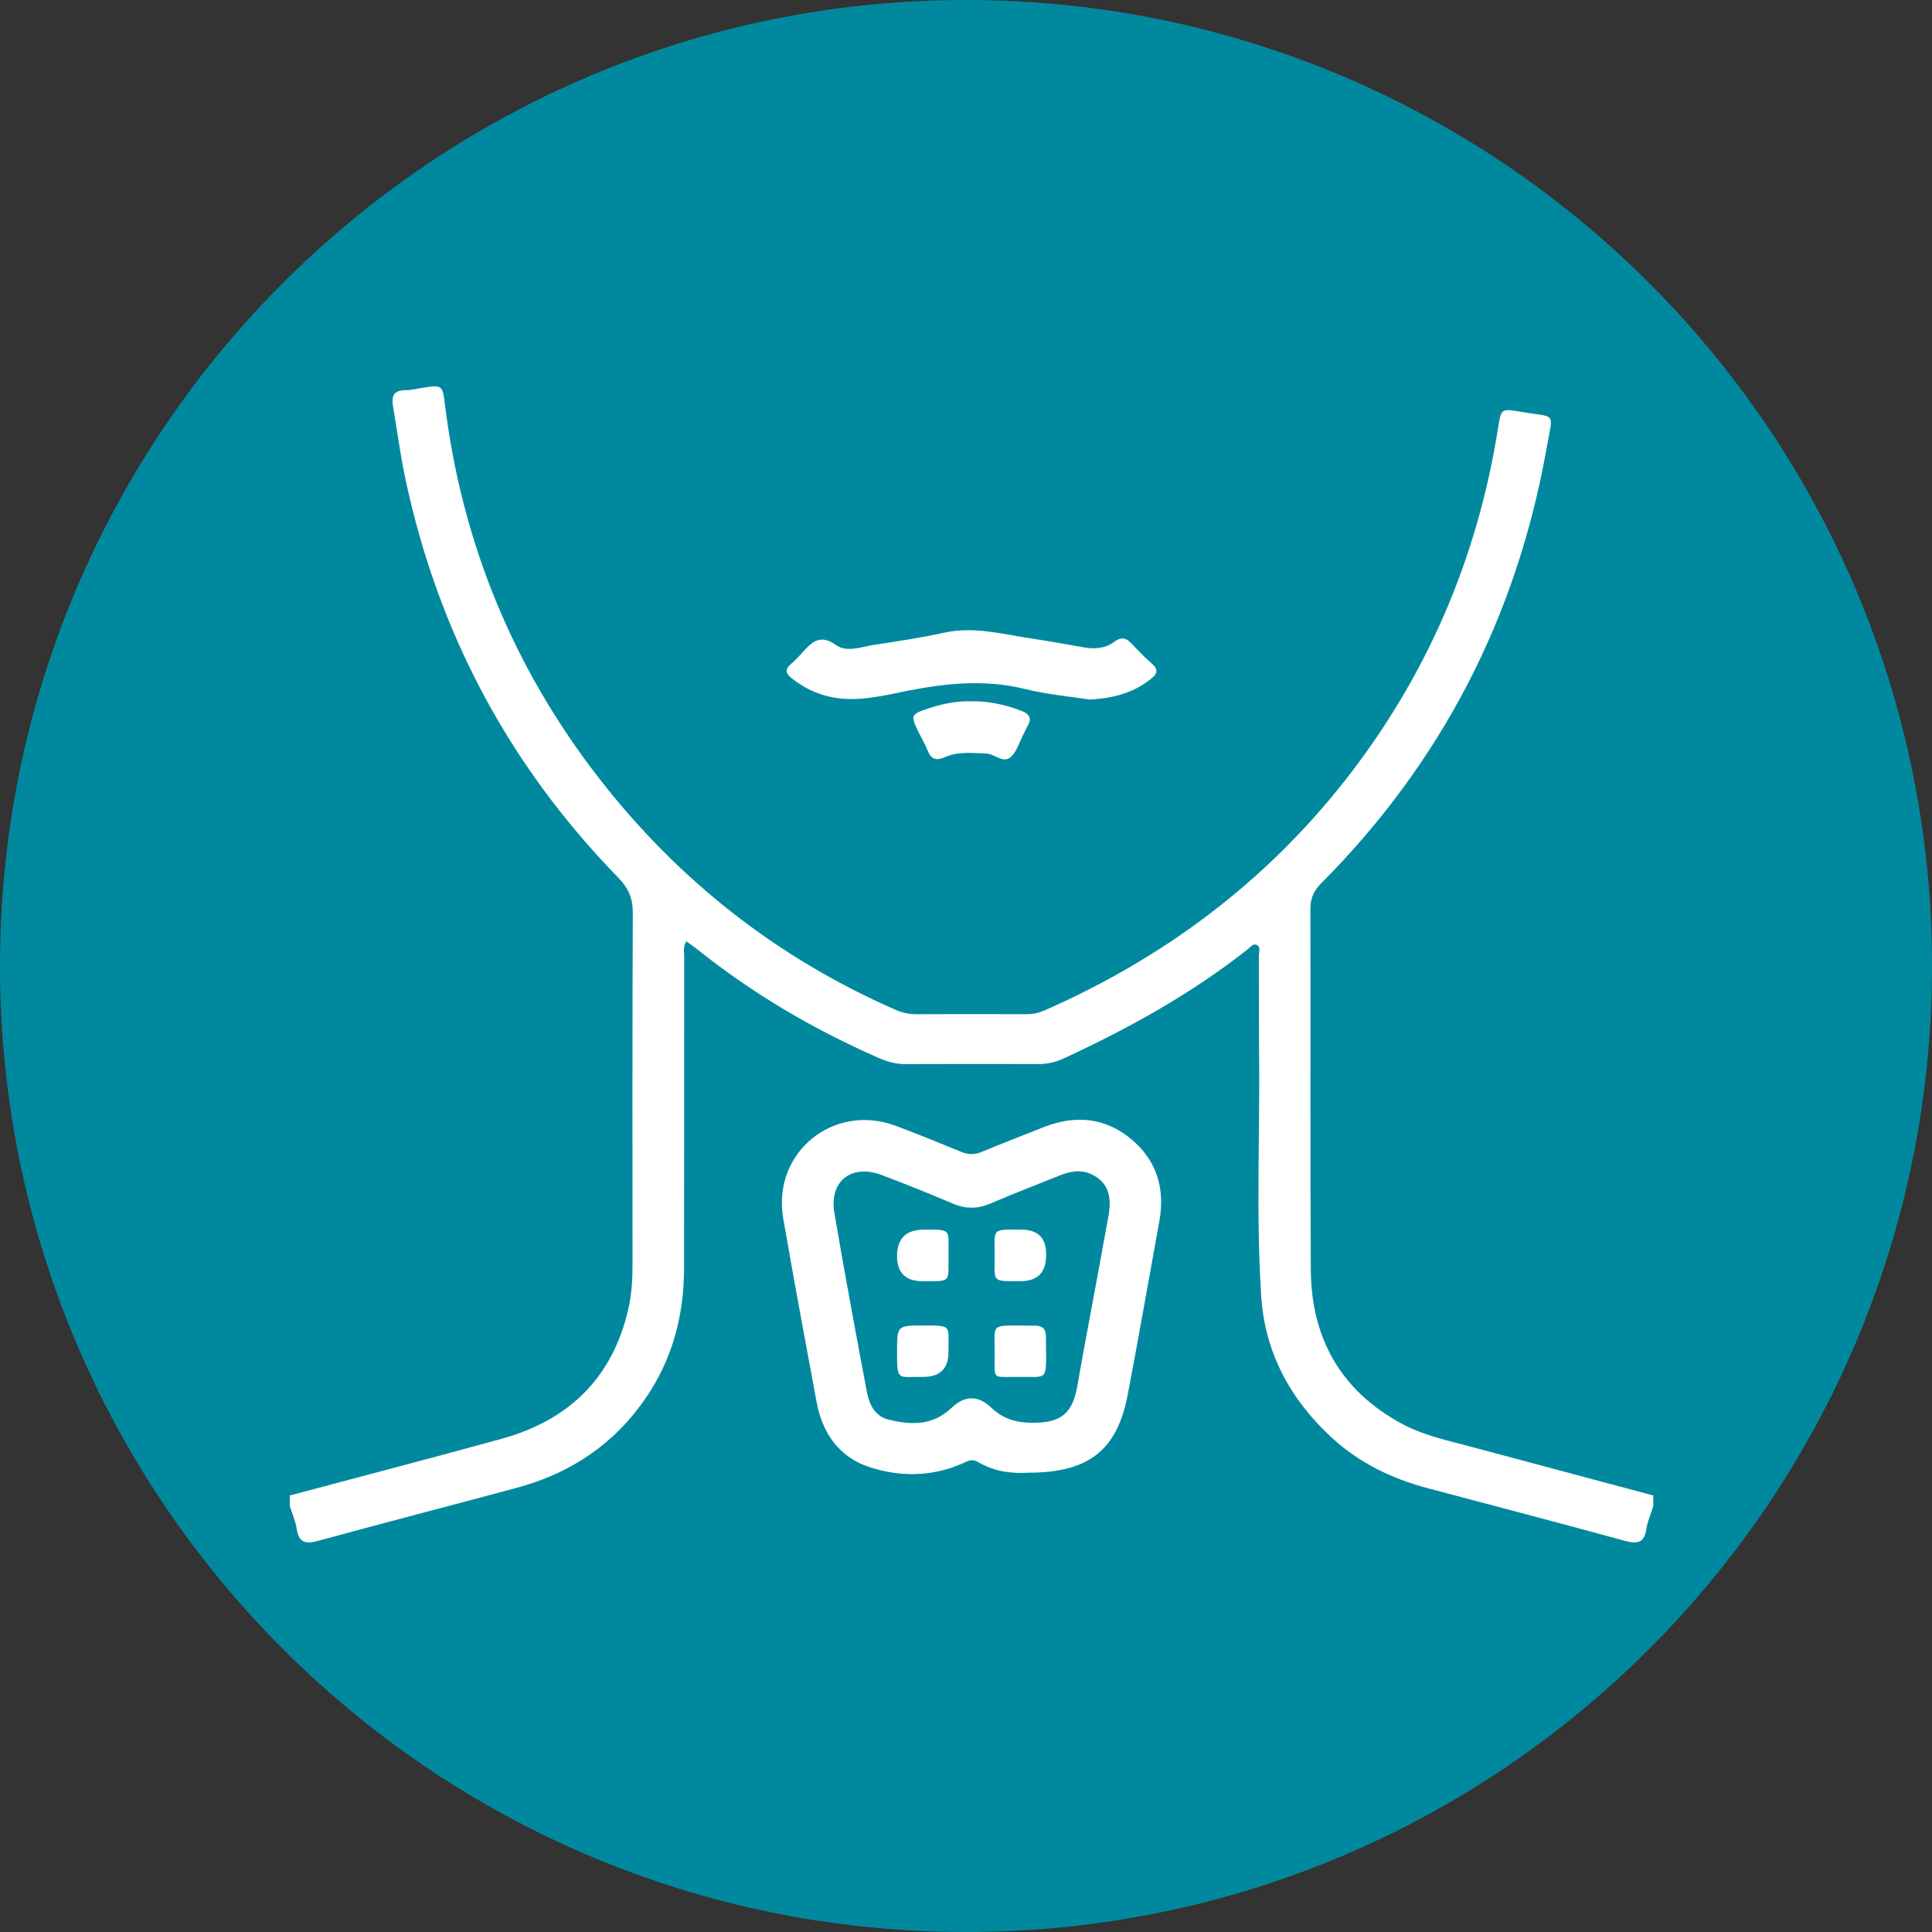 <svg width="80" height="80" viewBox="0 0 80 80" fill="none" xmlns="http://www.w3.org/2000/svg">
<rect x="0" y="0" width="80" height="80" fill="#333333" stroke="none"/>
<path d="M40 80C62.091 80 80 62.091 80 40C80 17.909 62.091 0 40 0C17.909 0 0 17.909 0 40C0 62.091 17.909 80 40 80Z" fill="#00899E"/>
<path d="M68.46 62.365C68.362 62.679 68.222 62.986 68.174 63.308C68.088 63.88 67.812 63.948 67.295 63.806C64.569 63.06 61.835 62.344 59.103 61.619C57.624 61.227 56.276 60.57 55.149 59.532C53.437 57.958 52.377 56.017 52.225 53.682C52.002 50.284 52.177 46.877 52.136 43.474C52.121 42.174 52.135 40.874 52.128 39.575C52.128 39.421 52.215 39.211 52.035 39.126C51.888 39.055 51.774 39.222 51.663 39.309C49.33 41.151 46.748 42.575 44.06 43.822C43.718 43.981 43.373 44.061 42.998 44.06C41.161 44.056 39.324 44.054 37.486 44.062C37.07 44.065 36.696 43.947 36.322 43.781C33.656 42.603 31.162 41.143 28.886 39.319C28.745 39.206 28.594 39.105 28.419 38.977C28.276 39.199 28.332 39.422 28.332 39.629C28.327 43.931 28.334 48.232 28.325 52.533C28.322 54.463 27.849 56.261 26.749 57.874C25.442 59.793 23.636 61.002 21.41 61.603C18.664 62.343 15.909 63.055 13.166 63.805C12.648 63.945 12.373 63.879 12.287 63.307C12.238 62.986 12.099 62.678 12 62.364C12 62.218 12 62.071 12 61.925C14.927 61.143 17.858 60.381 20.778 59.575C23.56 58.807 25.364 57.051 26.016 54.21C26.15 53.623 26.192 53.018 26.191 52.411C26.19 47.541 26.181 42.671 26.203 37.801C26.207 37.202 26.021 36.773 25.608 36.349C21.048 31.674 18.113 26.133 16.772 19.756C16.569 18.79 16.444 17.808 16.275 16.835C16.204 16.423 16.284 16.159 16.78 16.159C17.034 16.159 17.289 16.089 17.542 16.05C18.288 15.938 18.326 15.959 18.415 16.683C19.116 22.432 21.232 27.615 24.78 32.194C28.062 36.431 32.163 39.661 37.094 41.819C37.368 41.94 37.648 41.997 37.947 41.996C39.473 41.99 40.998 41.991 42.523 41.996C42.786 41.996 43.025 41.94 43.266 41.833C48.18 39.67 52.365 36.548 55.681 32.333C59.067 28.027 61.172 23.143 62.03 17.734C62.159 16.923 62.154 16.91 62.955 17.049C64.465 17.313 64.322 16.985 64.038 18.577C62.8 25.537 59.706 31.551 54.706 36.578C54.399 36.886 54.259 37.198 54.26 37.639C54.273 42.619 54.246 47.598 54.278 52.578C54.296 55.402 55.509 57.58 58.039 58.95C58.951 59.444 59.966 59.653 60.958 59.919C63.458 60.589 65.959 61.257 68.459 61.925V62.364L68.46 62.365Z" fill="white"/>
<path d="M45.121 28.968C44.333 28.844 43.376 28.758 42.453 28.532C40.82 28.131 39.224 28.28 37.606 28.599C36.588 28.799 35.562 29.074 34.501 28.879C33.855 28.76 33.285 28.487 32.773 28.077C32.535 27.886 32.493 27.717 32.744 27.502C32.91 27.36 33.065 27.2 33.21 27.036C33.598 26.601 33.948 26.233 34.607 26.703C35.067 27.031 35.646 26.788 36.166 26.707C37.146 26.555 38.128 26.412 39.094 26.199C40.345 25.923 41.538 26.268 42.749 26.445C43.474 26.551 44.196 26.69 44.919 26.812C45.352 26.885 45.785 26.844 46.132 26.581C46.447 26.344 46.645 26.419 46.877 26.671C47.138 26.953 47.409 27.23 47.699 27.481C47.972 27.718 47.923 27.898 47.672 28.1C46.974 28.666 46.163 28.909 45.121 28.967V28.968Z" fill="white"/>
<path d="M40.249 29.039C40.955 29.028 41.627 29.184 42.287 29.43C42.647 29.564 42.736 29.766 42.535 30.094C42.478 30.188 42.438 30.291 42.387 30.388C42.218 30.711 42.114 31.104 41.861 31.339C41.546 31.633 41.194 31.217 40.841 31.203C40.255 31.18 39.664 31.111 39.108 31.359C38.773 31.507 38.557 31.439 38.417 31.09C38.316 30.836 38.175 30.599 38.054 30.352C37.69 29.609 37.699 29.583 38.469 29.326C39.047 29.133 39.638 29.022 40.25 29.039H40.249Z" fill="white"/>
<path d="M42.584 60.98C41.937 61.025 41.178 60.947 40.487 60.533C40.236 60.383 40.039 60.517 39.819 60.613C38.566 61.154 37.261 61.161 36.001 60.748C34.748 60.338 34.056 59.349 33.817 58.069C33.344 55.534 32.873 52.998 32.433 50.457C31.961 47.733 34.505 45.649 37.099 46.62C38.009 46.962 38.911 47.328 39.81 47.699C40.103 47.82 40.361 47.817 40.655 47.695C41.502 47.342 42.358 47.013 43.212 46.675C44.513 46.16 45.755 46.265 46.838 47.166C47.899 48.048 48.252 49.22 48.005 50.574C47.568 52.967 47.152 55.364 46.696 57.754C46.257 60.049 45.084 60.981 42.584 60.981V60.98ZM42.758 58.915C43.958 58.914 44.417 58.519 44.617 57.357C44.802 56.276 45.008 55.199 45.207 54.12C45.438 52.862 45.676 51.605 45.901 50.345C46.055 49.483 45.844 48.956 45.243 48.647C44.777 48.407 44.317 48.498 43.862 48.681C42.908 49.063 41.949 49.433 41.005 49.838C40.482 50.062 39.993 50.065 39.467 49.843C38.488 49.428 37.501 49.029 36.506 48.654C35.259 48.185 34.328 48.909 34.549 50.219C34.965 52.688 35.428 55.148 35.89 57.609C35.987 58.127 36.21 58.635 36.771 58.776C37.702 59.013 38.614 59.047 39.397 58.301C39.952 57.771 40.507 57.768 41.055 58.295C41.545 58.767 42.115 58.915 42.759 58.915H42.758Z" fill="white"/>
<path d="M38.218 57.016C37.183 56.992 37.139 57.24 37.145 55.95C37.15 54.887 37.147 54.89 38.236 54.886C39.459 54.881 39.258 54.9 39.275 55.928C39.275 55.947 39.275 55.965 39.275 55.983C39.275 56.673 38.922 57.017 38.217 57.016H38.218Z" fill="white"/>
<path d="M42.181 57.016C41.058 56.999 41.186 57.19 41.188 56.029C41.191 54.83 40.995 54.886 42.343 54.887C42.526 54.887 42.71 54.891 42.893 54.894C43.159 54.9 43.301 55.034 43.308 55.3C43.313 55.501 43.316 55.702 43.316 55.903C43.32 57.222 43.331 56.994 42.18 57.015L42.181 57.016Z" fill="white"/>
<path d="M42.257 53.05C41.06 53.048 41.185 53.12 41.187 51.998C41.19 50.866 41.027 50.913 42.283 50.915C42.971 50.917 43.316 51.252 43.317 51.92C43.317 51.938 43.317 51.956 43.317 51.975C43.317 52.692 42.964 53.05 42.257 53.05Z" fill="white"/>
<path d="M39.276 51.985C39.265 53.123 39.409 53.051 38.209 53.052C37.499 53.052 37.145 52.705 37.146 52.011C37.146 51.282 37.519 50.917 38.265 50.916C39.442 50.911 39.262 50.906 39.276 51.985Z" fill="white"/>
</svg>
